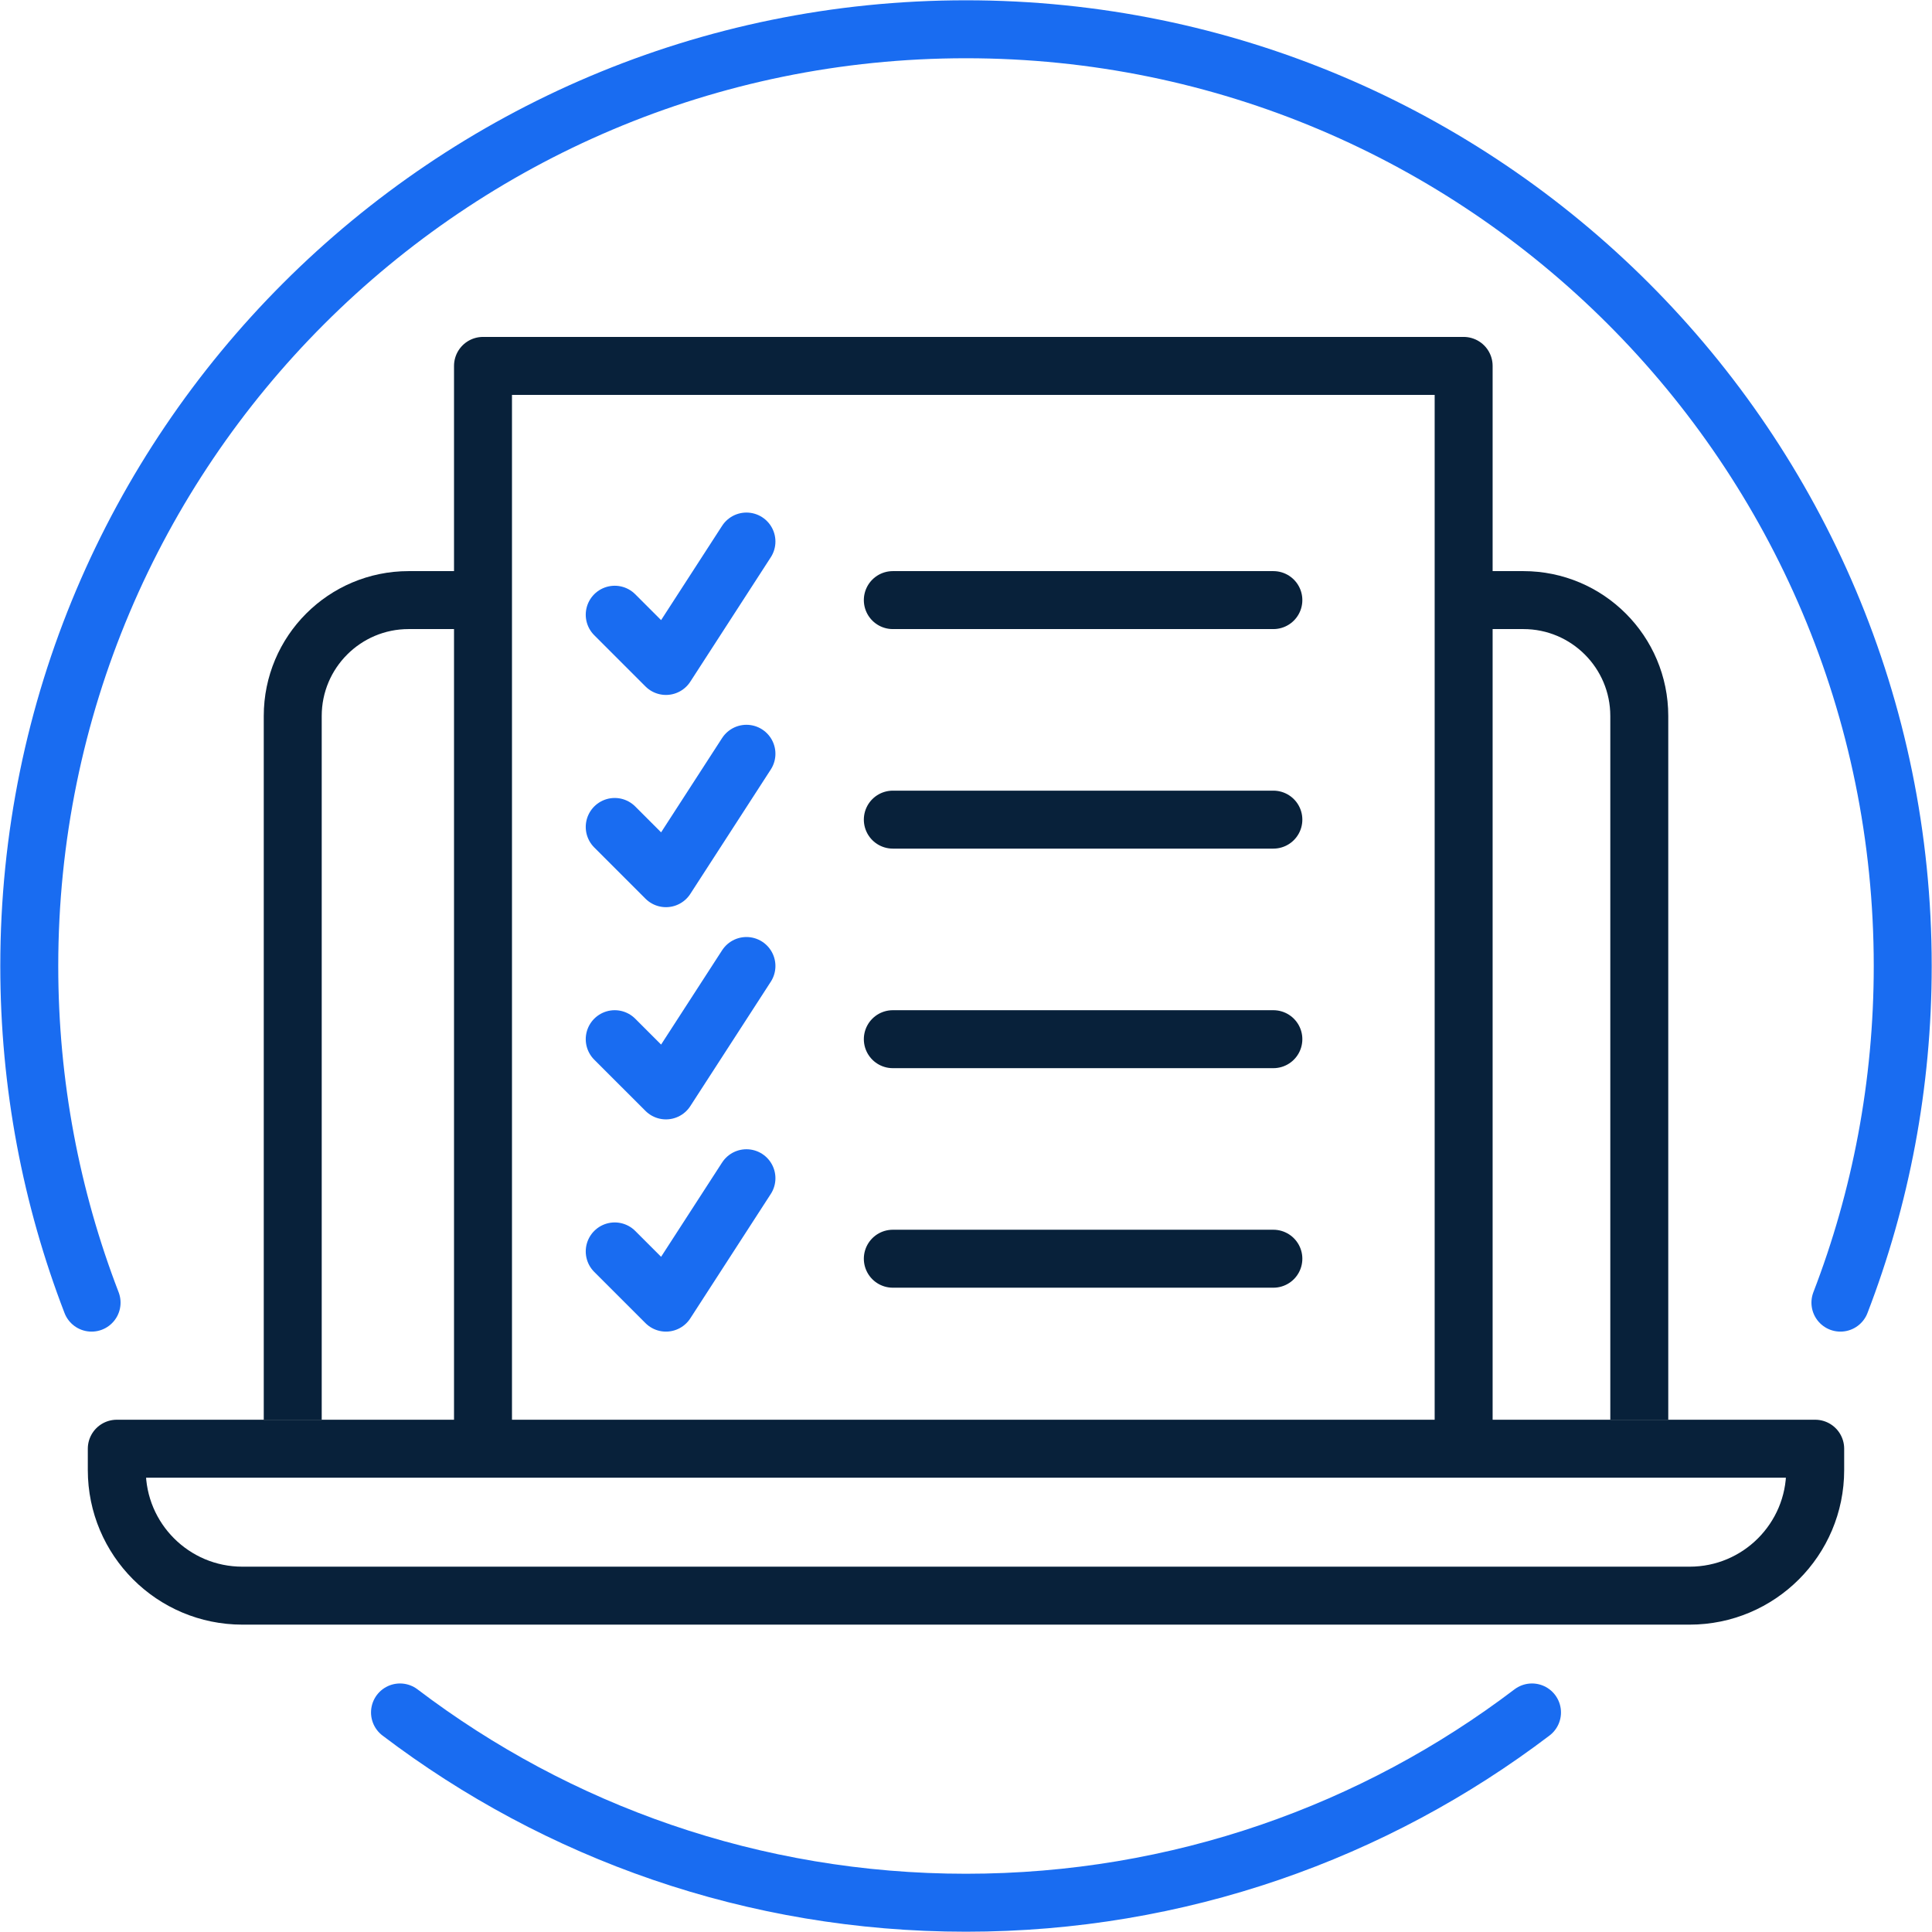 <svg width="100" height="100" viewBox="0 0 100 100" fill="none" xmlns="http://www.w3.org/2000/svg">
<path d="M4.74 67.424C2.657 62.017 1.515 56.142 1.515 50C1.515 23.223 23.223 1.515 50 1.515C76.777 1.515 98.485 23.223 98.485 50C98.485 56.142 97.343 62.017 95.26 67.424M20.704 88.636C28.842 94.817 38.993 98.485 50 98.485C61.007 98.485 71.158 94.817 79.296 88.636" stroke="#196CF1" stroke-width="3" stroke-linecap="round"/>
<path d="M46.212 65.151L65.909 65.151" stroke="#08213A" stroke-width="3" stroke-linecap="round"/>
<path d="M46.212 53.788L65.909 53.788" stroke="#08213A" stroke-width="3" stroke-linecap="round"/>
<path d="M46.212 42.424L65.909 42.424" stroke="#08213A" stroke-width="3" stroke-linecap="round"/>
<path d="M46.212 31.061L65.909 31.061" stroke="#08213A" stroke-width="3" stroke-linecap="round"/>
<path d="M31.818 64.773L34.47 67.424L38.636 60.985" stroke="#196CF1" stroke-width="3" stroke-linecap="round" stroke-linejoin="round"/>
<path d="M31.818 53.788L34.47 56.439L38.636 50" stroke="#196CF1" stroke-width="3" stroke-linecap="round" stroke-linejoin="round"/>
<path d="M31.818 42.803L34.47 45.455L38.636 39.015" stroke="#196CF1" stroke-width="3" stroke-linecap="round" stroke-linejoin="round"/>
<path d="M31.818 31.818L34.47 34.47L38.636 28.03" stroke="#196CF1" stroke-width="3" stroke-linecap="round" stroke-linejoin="round"/>
<path d="M25 75.758V18.939H75.758V75.758" stroke="#08213A" stroke-width="3" stroke-linejoin="round"/>
<path d="M15.152 73.485V37.061C15.152 33.747 17.838 31.061 21.151 31.061H25" stroke="#08213A" stroke-width="3" stroke-linejoin="round"/>
<path d="M84.849 73.485V37.061C84.849 33.747 82.162 31.061 78.849 31.061H75" stroke="#08213A" stroke-width="3" stroke-linejoin="round"/>
<path d="M6.045 74.985H93.954V76.091C93.954 79.681 91.044 82.591 87.454 82.591H12.545C8.956 82.591 6.045 79.681 6.045 76.091V74.985Z" stroke="#08213A" stroke-width="3" stroke-linejoin="round"/>
</svg>
